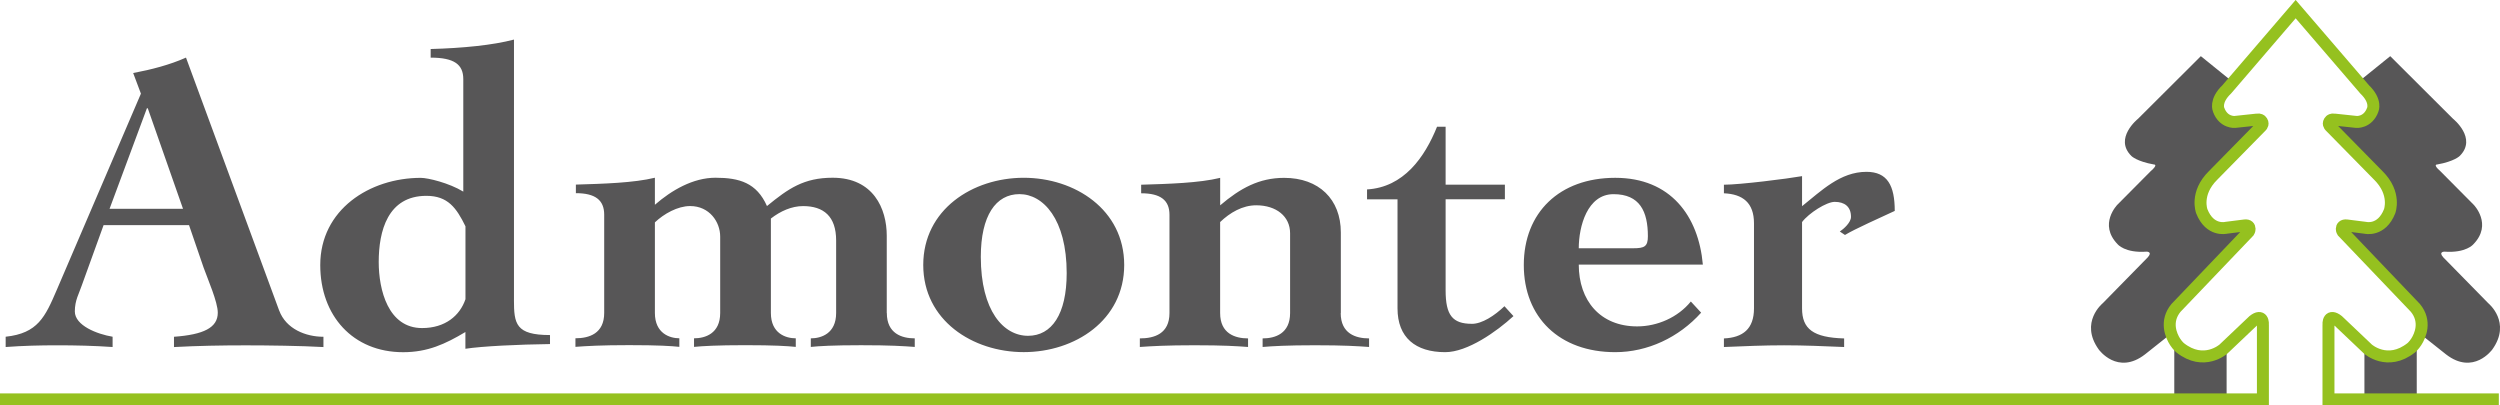 <?xml version="1.0" encoding="UTF-8"?><svg id="Ebene_1" xmlns="http://www.w3.org/2000/svg" viewBox="0 0 626.77 101.63"><defs><style>.cls-1{fill:#575657;}.cls-2{fill:none;stroke:#95c11f;stroke-width:3px;}</style></defs><path class="cls-1" d="M467.94,43.08c-6.57,0-11.3,4.74-16.15,8.61v-7.53c-3.66,.65-15.61,2.15-19.59,2.15v2.15c4.74,.21,7.54,2.37,7.54,7.54v21.31c0,5.17-2.8,7.32-7.54,7.54v2.15c5.06-.21,10.01-.43,15.07-.43s10.01,.22,15.07,.43v-2.15c-7.75-.22-10.55-2.37-10.55-7.54v-21.64c1.72-2.26,6.14-5.06,8.18-5.06,2.48,0,4.09,1.19,4.09,3.77,0,1.4-1.83,3.02-2.8,3.67l1.29,.86c2.48-1.51,9.04-4.42,12.48-6.03,0-6.35-1.83-9.8-7.1-9.8m-58.45,19.17h-13.67c0-5.49,2.15-13.57,8.72-13.57s8.61,4.31,8.61,10.55c0,2.58-.86,3.01-3.66,3.01m-4.52-17.66c-14,0-22.93,8.72-22.93,21.86s8.94,21.85,22.93,21.85c8.07,0,15.93-3.66,21.53-9.9l-2.58-2.8c-3.23,3.98-8.4,6.24-13.46,6.24-9.26,0-14.64-6.46-14.64-15.5h31.11c-1.08-12.17-8.08-21.75-21.96-21.75m-35.96,36.6c-4.84,0-6.57-2.15-6.57-8.39v-22.83h14.86v-3.66h-14.86v-14.53h-2.15c-3.12,7.75-8.4,15.18-17.55,15.72v2.48h7.64v27.34c0,7.32,4.52,10.98,11.95,10.98,5.6,0,12.92-5.17,17.12-9.04l-2.26-2.48c-2.48,2.37-5.6,4.42-8.18,4.42m-32.84-2.69v-20.23c0-8.3-5.49-13.68-14.21-13.68-6.24,0-10.98,2.58-16.04,6.89v-6.89c-5.27,1.29-12.81,1.51-19.81,1.72v2.15c4.84,0,7.1,1.72,7.1,5.38v24.65c0,5.17-3.77,6.35-7.43,6.35v2.15c3.01-.21,6.68-.43,13.67-.43,7.43,0,10.55,.22,13.46,.43v-2.15c-3.23,0-7-1.19-7-6.35v-22.82c2.48-2.37,5.6-4.2,9.04-4.2,5.06,0,8.5,2.8,8.5,7v20.02c0,5.17-3.77,6.35-6.89,6.35v2.15c2.48-.21,6.13-.43,13.13-.43,7.43,0,10.55,.22,13.56,.43v-2.15c-3.34,0-7.11-1.19-7.11-6.35m-78.39,5.7c-6.14,0-11.84-6.24-11.84-19.8,0-10.34,3.77-15.72,9.69-15.72s11.84,6.24,11.84,19.81c0,10.33-3.77,15.71-9.69,15.71m-1.08-39.62c-12.81,0-25.19,7.97-25.19,21.86s12.38,21.85,25.19,21.85,25.19-7.96,25.19-21.85-12.38-21.86-25.19-21.86m-34.34,33.91v-19.38c0-6.78-3.34-14.54-13.56-14.54-7.21,0-11.09,2.69-16.47,7.1-2.58-5.81-6.89-7.1-12.92-7.1-5.6,0-10.98,3.12-15.18,6.78v-6.78c-5.28,1.29-12.81,1.51-19.81,1.72v2.15c4.84,0,7.1,1.72,7.1,5.38v24.65c0,5.17-3.77,6.35-7.21,6.35v2.15c2.8-.21,6.46-.43,13.46-.43,7.43,0,10.55,.22,12.59,.43v-2.15c-2.37,0-6.13-1.19-6.13-6.35v-22.71c2.26-2.15,5.71-4.09,8.83-4.09,4.85,0,7.54,3.98,7.54,7.65v19.16c0,5.17-3.77,6.35-6.56,6.35v2.15c2.15-.21,5.81-.43,12.81-.43,7.43,0,10.55,.22,12.7,.43v-2.15c-2.47,0-6.24-1.19-6.24-6.35v-23.68c2.37-1.83,5.17-3.12,8.07-3.12,5.17,0,8.29,2.58,8.29,8.62v18.19c0,5.17-3.77,6.35-6.35,6.35v2.15c1.94-.21,5.6-.43,12.6-.43,7.43,0,10.55,.22,13.46,.43v-2.15c-3.23,0-7-1.19-7-6.35m-105.65-3.44c-1.4,4.09-5.06,7.21-10.87,7.21-8.51,0-10.87-9.57-10.87-16.57,0-7.75,2.26-16.58,11.95-16.58,5.38,0,7.53,3.01,9.8,7.64v18.3Zm12.17,.11V9.92c-5.28,1.4-12.81,2.15-20.89,2.37v2.16c5.92,0,8.18,1.72,8.18,5.38v28.21c-3.55-2.16-8.83-3.45-10.66-3.45-12.81,0-25.2,7.97-25.2,21.86,0,12.7,8.18,21.85,20.78,21.85,6.14,0,10.55-2.04,15.61-5.06v4.2c4.2-.65,13.35-1.08,21.21-1.18v-2.26c-8.61,0-9.04-2.8-9.04-8.83M27.47,52.34l9.36-25.19h.22l8.83,25.19H27.47Zm42.52,25.52L46.63,14.44c-4.09,1.83-8.72,3.01-13.24,3.87l1.94,5.17L14.23,72.69c-2.91,6.77-4.74,10.87-12.81,11.73v2.58c4.31-.32,8.61-.43,12.92-.43,4.63,0,9.26,.11,13.89,.43v-2.58c-3.87-.65-9.47-2.8-9.47-6.35,0-2.8,1.08-4.52,1.72-6.45l5.49-15.18h21.42l3.66,10.66c1.08,3.01,3.55,8.61,3.55,11.3,0,3.76-3.55,5.49-10.98,6.03v2.58c5.92-.32,11.95-.43,17.98-.43,5.49,0,13.89,.11,19.49,.43v-2.58c-4.41,0-9.37-1.94-11.09-6.57"/><path class="cls-1" d="M545.11,85.41v13.8h13.12v-12.08s-5.71,4.78-11.68,.04c0,0-.63-.52-1.24-1.46,0,0-.36-.59-.54-.96-.87-1.81-1.56-4.76,.74-7.56l18.26-19.11s.21-.32,.2-.72c-.01-.45-.3-.98-1.24-.85l-4.65,.59s-4.06,1.01-6.09-4.14c0,0-1.73-4.5,2.84-9l12.14-12.36s.66-.67-.13-1.42c0,0-.33-.34-1.02-.21l-5.54,.59s-2.84,.26-4.06-3.03c0,0-1.04-2.2,2.03-5.14l1.63-1.75-8.11-6.56-15.74,15.69s-6.15,4.9-1.67,9.34c0,0,1.32,1.36,5.66,2.13,0,0,1.17-.05-.8,1.65l-8.37,8.43s-4.83,4.89,.06,9.91c0,0,1.8,2.26,7.28,1.86,0,0,1.55,0,.28,1.42l-11.29,11.51s-5.9,4.78-1.01,11.6c0,0,4.71,6.57,11.62,1.21l6.5-5.16"/><path class="cls-1" d="M605.9,85.41v13.8h-13.12v-12.08s5.71,4.78,11.68,.04c0,0,.63-.52,1.24-1.46,0,0,.36-.59,.54-.96,.87-1.81,1.56-4.76-.74-7.56l-18.26-19.11s-.21-.32-.2-.72c.01-.45,.3-.98,1.24-.85l4.65,.59s4.06,1.01,6.1-4.14c0,0,1.73-4.5-2.85-9l-12.14-12.36s-.66-.67,.13-1.42c0,0,.33-.34,1.02-.21l5.54,.59s2.84,.26,4.06-3.03c0,0,1.04-2.2-2.03-5.14l-1.63-1.75,8.12-6.56,15.74,15.69s6.16,4.9,1.67,9.34c0,0-1.32,1.36-5.66,2.13,0,0-1.17-.05,.79,1.65l8.37,8.43s4.83,4.89-.06,9.91c0,0-1.8,2.26-7.28,1.86,0,0-1.55,0-.28,1.42l11.29,11.51s5.9,4.78,1.01,11.6c0,0-4.71,6.57-11.62,1.21l-6.5-5.16"/><path class="cls-2" d="M0,100.13H567.33v-18.67s.08-.92-.3-1.42c-.31-.41-.96-.55-2.08,.34l-7.49,7.11s-4.93,4.42-10.89-.31c0,0-.63-.52-1.24-1.46-1.01-1.54-2.58-5.14,.2-8.52l18.26-19.11s.21-.32,.2-.72c-.01-.45-.3-.98-1.24-.85l-4.65,.59s-4.06,1.01-6.09-4.14c0,0-1.73-4.5,2.84-9l12.14-12.36s.66-.67-.13-1.42c0,0-.33-.34-1.02-.21l-5.54,.59s-2.85,.26-4.06-3.03c0,0-1.04-2.2,2.03-5.14l17.27-20.11,17.29,20.11c3.07,2.95,2.03,5.14,2.03,5.14-1.22,3.28-4.06,3.03-4.06,3.03l-5.54-.59c-.69-.13-1.02,.21-1.02,.21-.79,.75-.13,1.42-.13,1.42l12.14,12.36c4.57,4.5,2.85,9,2.85,9-2.03,5.15-6.1,4.14-6.1,4.14l-4.65-.59c-.94-.12-1.23,.4-1.24,.85-.01,.4,.2,.72,.2,.72l18.26,19.11c2.78,3.38,1.21,6.98,.2,8.52-.61,.94-1.24,1.46-1.24,1.46-5.97,4.73-10.89,.31-10.89,.31l-7.49-7.11c-1.12-.89-1.77-.75-2.08-.34-.38,.5-.3,1.42-.3,1.42v18.67h42.71"/></svg>